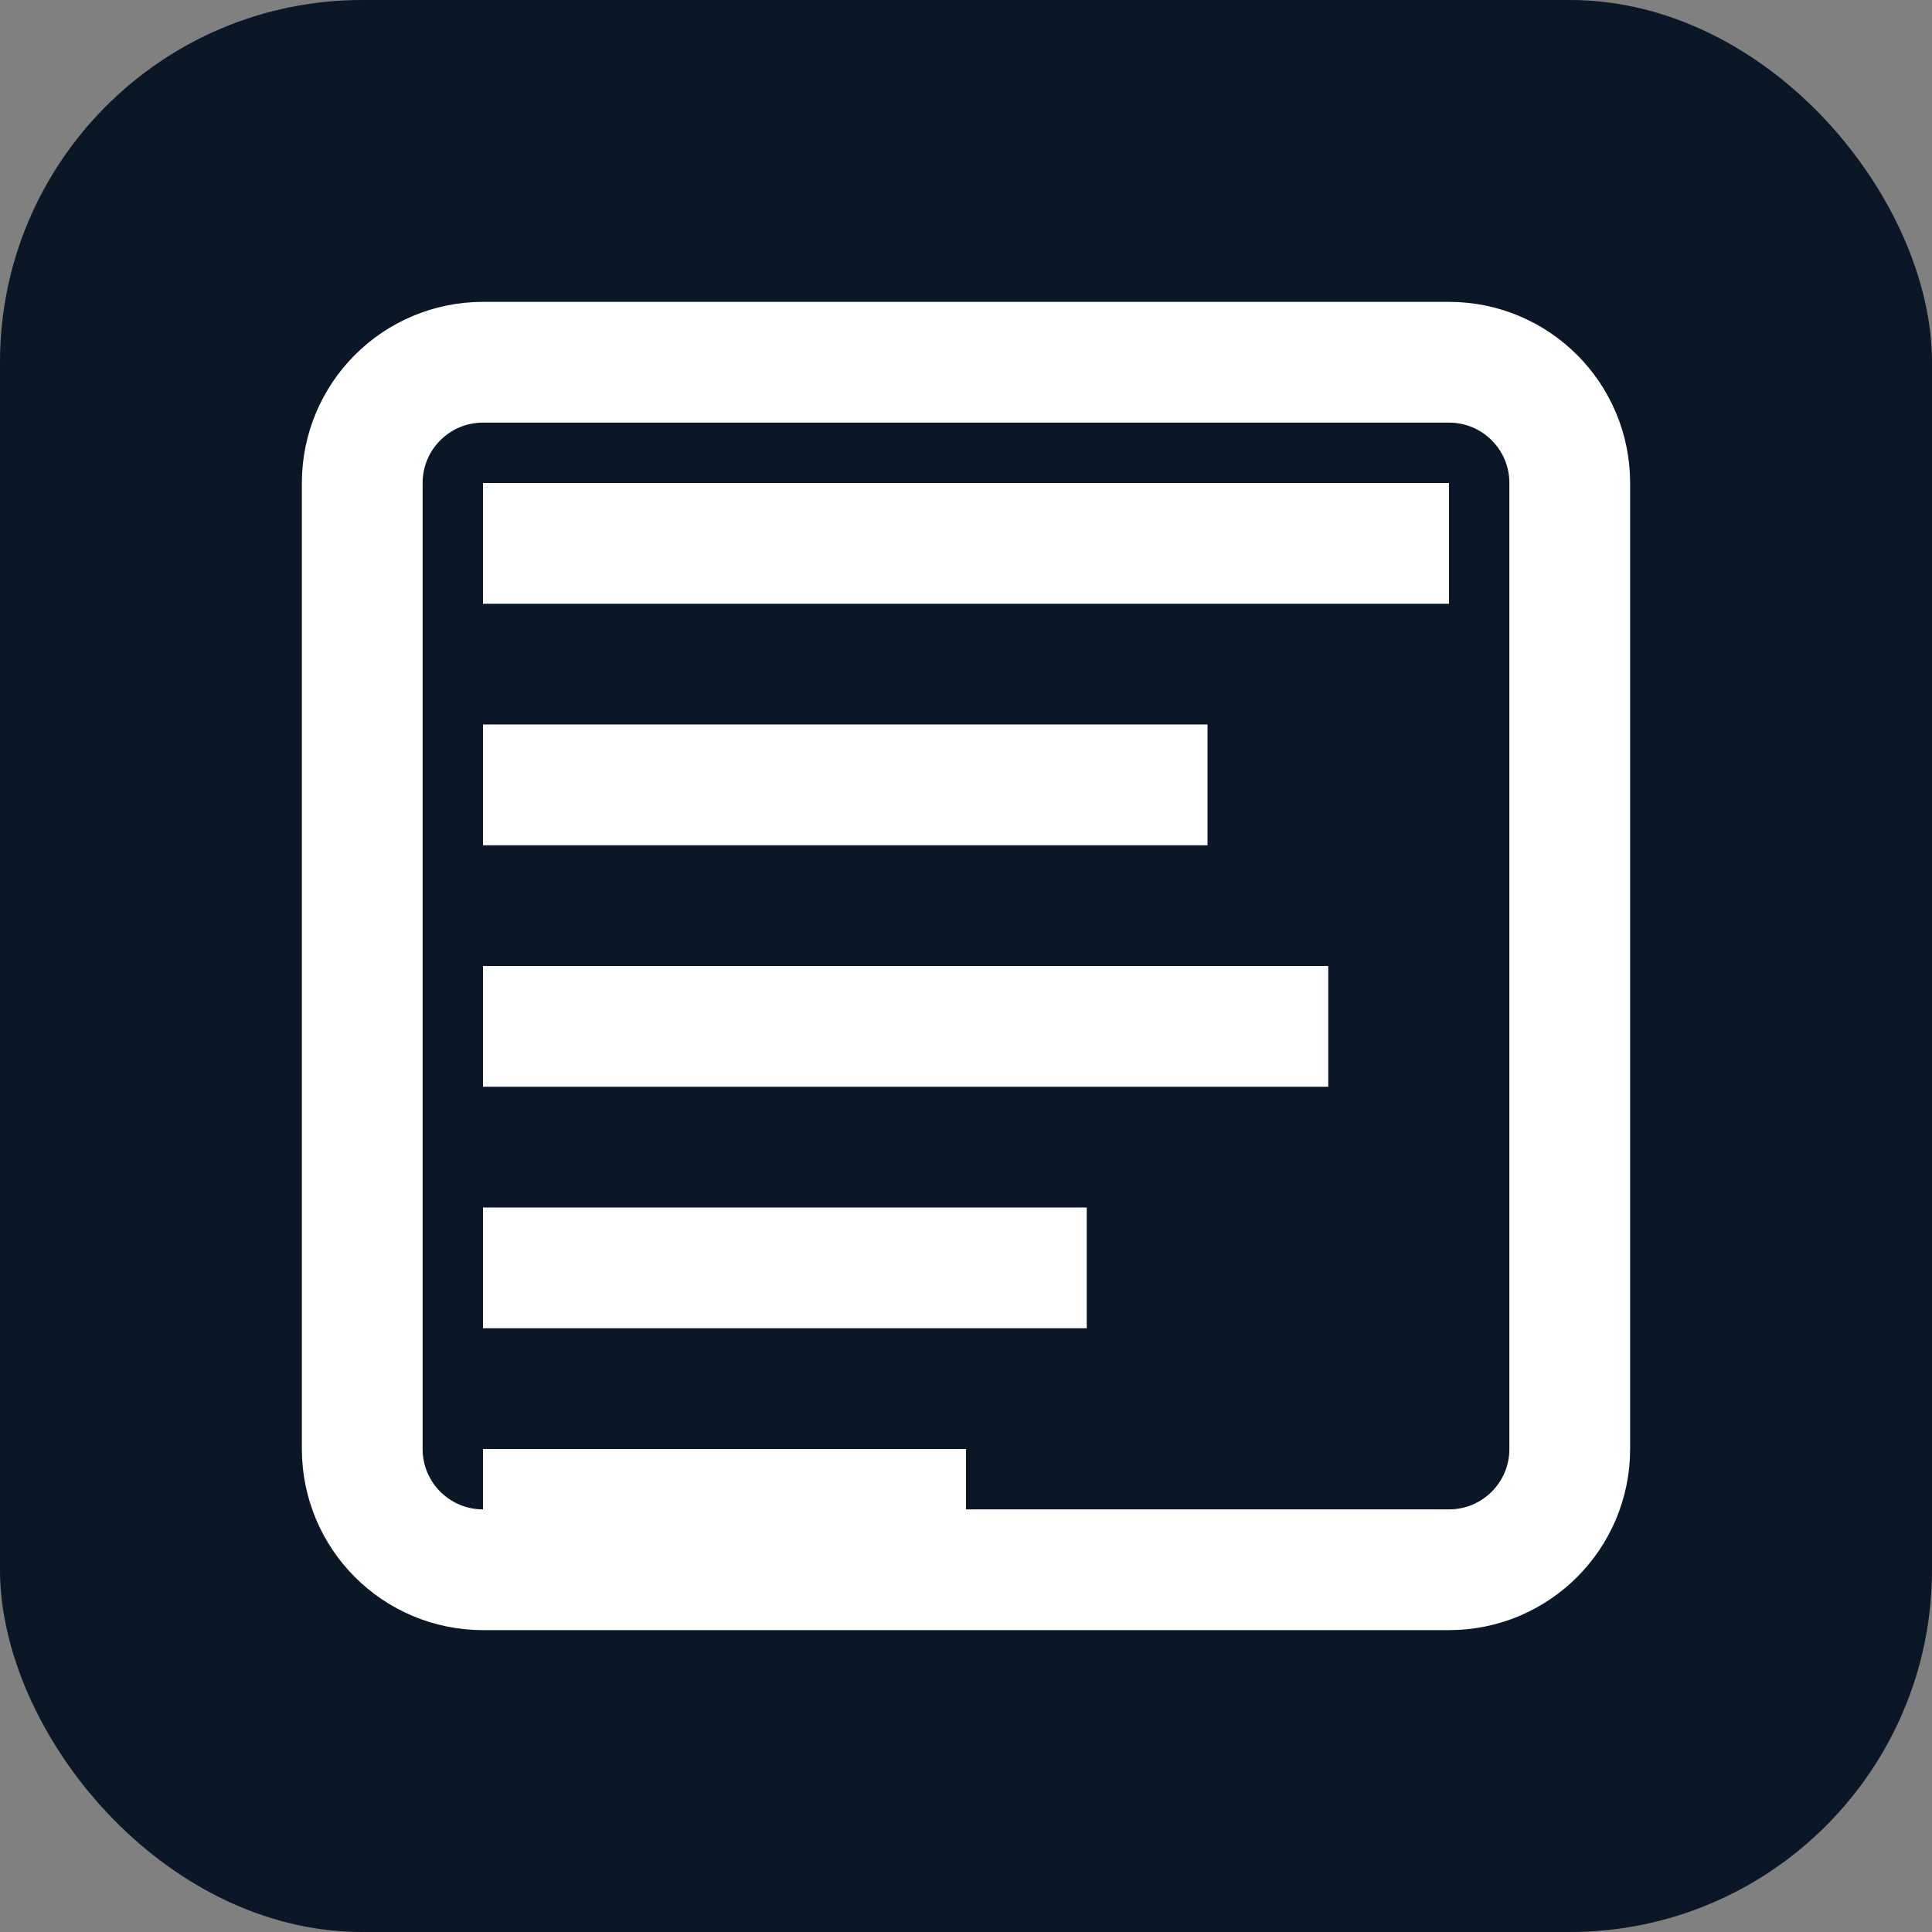<svg width="32" height="32" viewBox="0 0 32 32" fill="none" xmlns="http://www.w3.org/2000/svg">
  <rect x="0" y="0" width="32" height="32" fill="#808080" stroke="none"/>
  <rect width="32" height="32" rx="6" fill="#0A1727"/>
  <path d="M8 8H24V10H8V8Z" fill="white"/>
  <path d="M8 12H20V14H8V12Z" fill="white"/>
  <path d="M8 16H22V18H8V16Z" fill="white"/>
  <path d="M8 20H18V22H8V20Z" fill="white"/>
  <path d="M8 24H16V26H8V24Z" fill="white"/>
  <path d="M26 8V24C26 25.105 25.105 26 24 26H8C6.895 26 6 25.105 6 24V8C6 6.895 6.895 6 8 6H24C25.105 6 26 6.895 26 8Z" stroke="white" stroke-width="2"/>
</svg> 